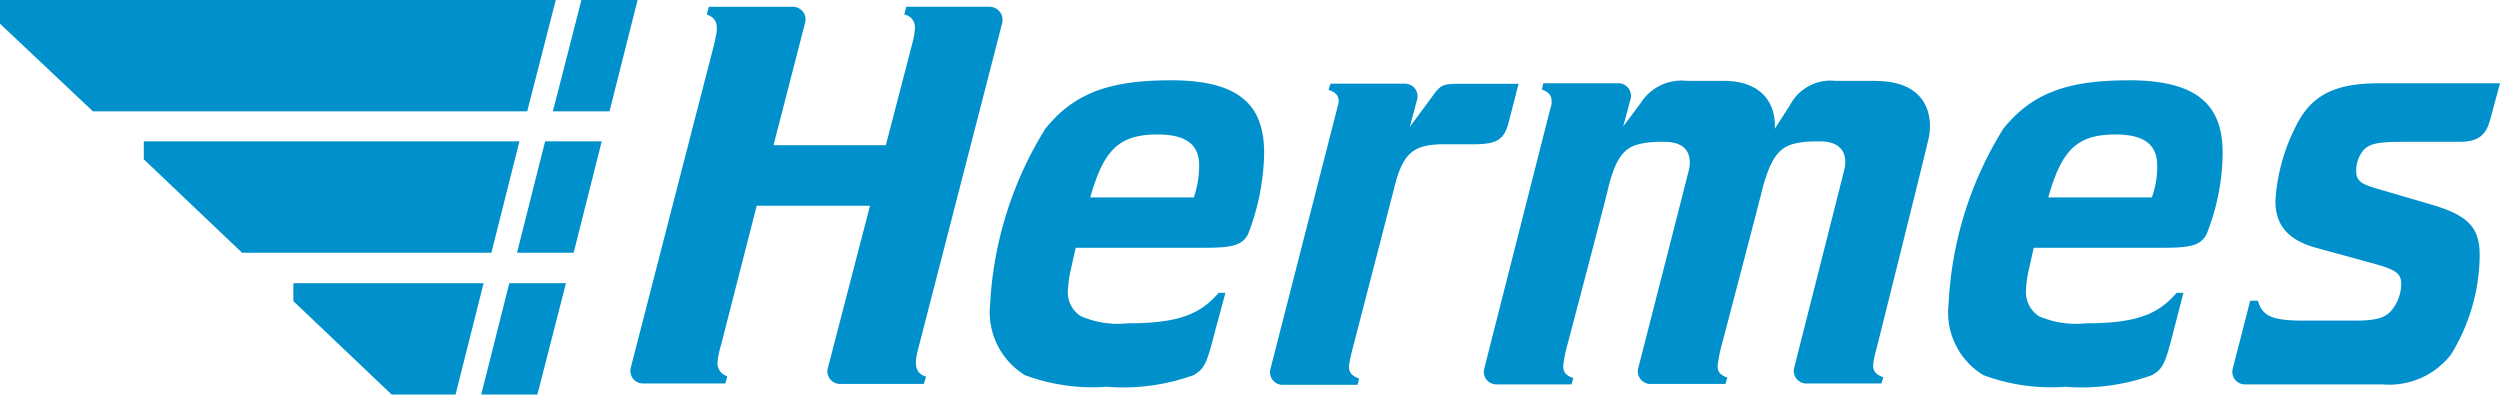 <svg xmlns="http://www.w3.org/2000/svg" width="84.976" height="13.411" viewBox="0 0 84.976 13.411"><g transform="translate(6.047 0.954)"><g transform="translate(-6.047 -0.954)"><path d="M116.125,3.785,117.08,0h-1.909L114.2,3.785h1.925" transform="translate(-95.408)" fill="#0091cd" fill-rule="evenodd"/><path d="M106.8,32.985h1.925l.954-3.785h-1.925Z" transform="translate(-89.226 -24.395)" fill="#0091cd" fill-rule="evenodd"/><path d="M99.4,62.285h1.909l.971-3.785h-1.925Z" transform="translate(-83.043 -48.874)" fill="#0091cd" fill-rule="evenodd"/><path d="M18.891,0H0V.806L3.159,3.785H17.92Z" fill="#0091cd" fill-rule="evenodd"/><path d="M60.6,58.5v.609l3.34,3.176h2.172l.954-3.785Z" transform="translate(-50.628 -48.874)" fill="#0091cd" fill-rule="evenodd"/><path d="M42.469,29.2H29.7v.609l3.34,3.176h8.475Z" transform="translate(-24.813 -24.395)" fill="#0091cd" fill-rule="evenodd"/><g transform="translate(21.431 0.23)"><path d="M193.784,4l-.329,1.218c-.148.559-.411.773-1.07.773h-1.876c-.839,0-1.119.049-1.349.263a1.084,1.084,0,0,0-.263.724c0,.313.132.428.609.576l1.909.559c1.3.378,1.695.79,1.678,1.794a6.546,6.546,0,0,1-.971,3.308,2.657,2.657,0,0,1-2.337,1.02h-4.64a.428.428,0,0,1-.444-.543l.592-2.3h.263c.148.527.494.675,1.53.675h1.81c.675,0,1-.1,1.2-.346a1.443,1.443,0,0,0,.329-.839c.016-.428-.148-.543-1.07-.79L187.6,9.611c-1.02-.263-1.465-.79-1.448-1.646a6.449,6.449,0,0,1,.806-2.715C187.481,4.346,188.271,4,189.686,4h4.1Zm-45.2-.1c-2.106,0-3.291.461-4.245,1.646a12.552,12.552,0,0,0-1.876,5.957,2.515,2.515,0,0,0,1.185,2.419,6.606,6.606,0,0,0,2.781.395,7.058,7.058,0,0,0,2.946-.395c.362-.214.444-.362.708-1.4l.378-1.4h-.23c-.625.724-1.349,1.037-3.094,1.037a3.126,3.126,0,0,1-1.6-.247.962.962,0,0,1-.428-.905,4.14,4.14,0,0,1,.082-.609l.181-.806h4.41c.954,0,1.251-.1,1.448-.461a7.988,7.988,0,0,0,.543-2.6c.066-1.843-.889-2.633-3.192-2.633m.806,3.982h-3.521c.461-1.629.987-2.139,2.287-2.139.971,0,1.432.346,1.415,1.086a3.4,3.4,0,0,1-.181,1.053M181.146,3.9c-2.106,0-3.291.461-4.245,1.646a12.364,12.364,0,0,0-1.859,5.957,2.486,2.486,0,0,0,1.185,2.419,6.606,6.606,0,0,0,2.781.395,7.058,7.058,0,0,0,2.946-.395c.362-.214.444-.362.708-1.4l.362-1.4h-.23c-.625.724-1.349,1.037-3.094,1.037a3.126,3.126,0,0,1-1.6-.247,1,1,0,0,1-.428-.905,4.138,4.138,0,0,1,.082-.609l.181-.806h4.427c.954,0,1.251-.1,1.448-.461a7.581,7.581,0,0,0,.543-2.6c.066-1.843-.905-2.633-3.209-2.633m.806,3.982h-3.521c.461-1.629.987-2.139,2.287-2.139.971,0,1.432.346,1.415,1.086a2.963,2.963,0,0,1-.181,1.053M160.429,4l-.346,1.349c-.148.559-.395.724-1.168.724h-1c-1.086,0-1.432.3-1.728,1.53l-1.415,5.463a5.645,5.645,0,0,0-.115.559c0,.214.115.329.346.411l-.049.214h-2.518a.429.429,0,0,1-.444-.543l2.271-8.869a2.145,2.145,0,0,0,.049-.214c0-.214-.115-.329-.346-.395l.066-.214h2.5a.429.429,0,0,1,.444.543l-.247.922.74-1c.313-.444.378-.461,1-.461h1.958Zm-17.558-2.04s-1.942,7.537-2.83,10.976c-.1.395-.247.889.247,1.037-.033.082-.049.165-.082.247h-2.814a.428.428,0,0,1-.444-.543l1.432-5.513h-3.851s-.987,3.851-1.218,4.756a2.878,2.878,0,0,0-.115.576.46.46,0,0,0,.329.461,1.371,1.371,0,0,1-.066.247h-2.765a.429.429,0,0,1-.444-.543s1.942-7.537,2.83-10.976c.082-.395.247-.856-.247-1.02.016-.082.049-.181.066-.263h2.83a.428.428,0,0,1,.444.543L135.1,6.106h3.818s.592-2.271.889-3.423a2.591,2.591,0,0,0,.1-.576.437.437,0,0,0-.362-.444c.016-.082.049-.181.066-.263h2.83a.443.443,0,0,1,.428.559M172.54,3.918H171.19a1.557,1.557,0,0,0-1.547.839l-.51.79c.049-.806-.395-1.629-1.744-1.629h-1.251a1.64,1.64,0,0,0-1.563.757l-.592.79.247-.922A.429.429,0,0,0,163.785,4h-2.518l-.049.214c.23.082.329.2.329.395a.451.451,0,0,1-.033.214l-2.254,8.869a.428.428,0,0,0,.444.543h2.518l.066-.214c-.247-.082-.346-.2-.346-.411a4.512,4.512,0,0,1,.1-.559s1.382-5.233,1.415-5.43c.329-1.366.708-1.53,1.432-1.613a4.484,4.484,0,0,1,.51-.016c.724,0,.921.428.823.922-.066.28-1.728,6.763-1.728,6.763a.429.429,0,0,0,.444.543h2.518l.066-.214c-.23-.082-.346-.2-.329-.411a4.512,4.512,0,0,1,.1-.559s1.415-5.381,1.415-5.43c.362-1.349.724-1.53,1.448-1.613a4.648,4.648,0,0,1,.527-.016c.724,0,.922.428.823.922-.016.082-1.711,6.763-1.711,6.763a.429.429,0,0,0,.444.543h2.518l.066-.214c-.247-.082-.346-.2-.346-.411a3.015,3.015,0,0,1,.115-.559s1.629-6.516,1.761-7.109c.148-.576.132-1.991-1.81-1.991" transform="translate(-130.239 -1.4)" fill="#0091cd" fill-rule="evenodd"/></g></g></g></svg>